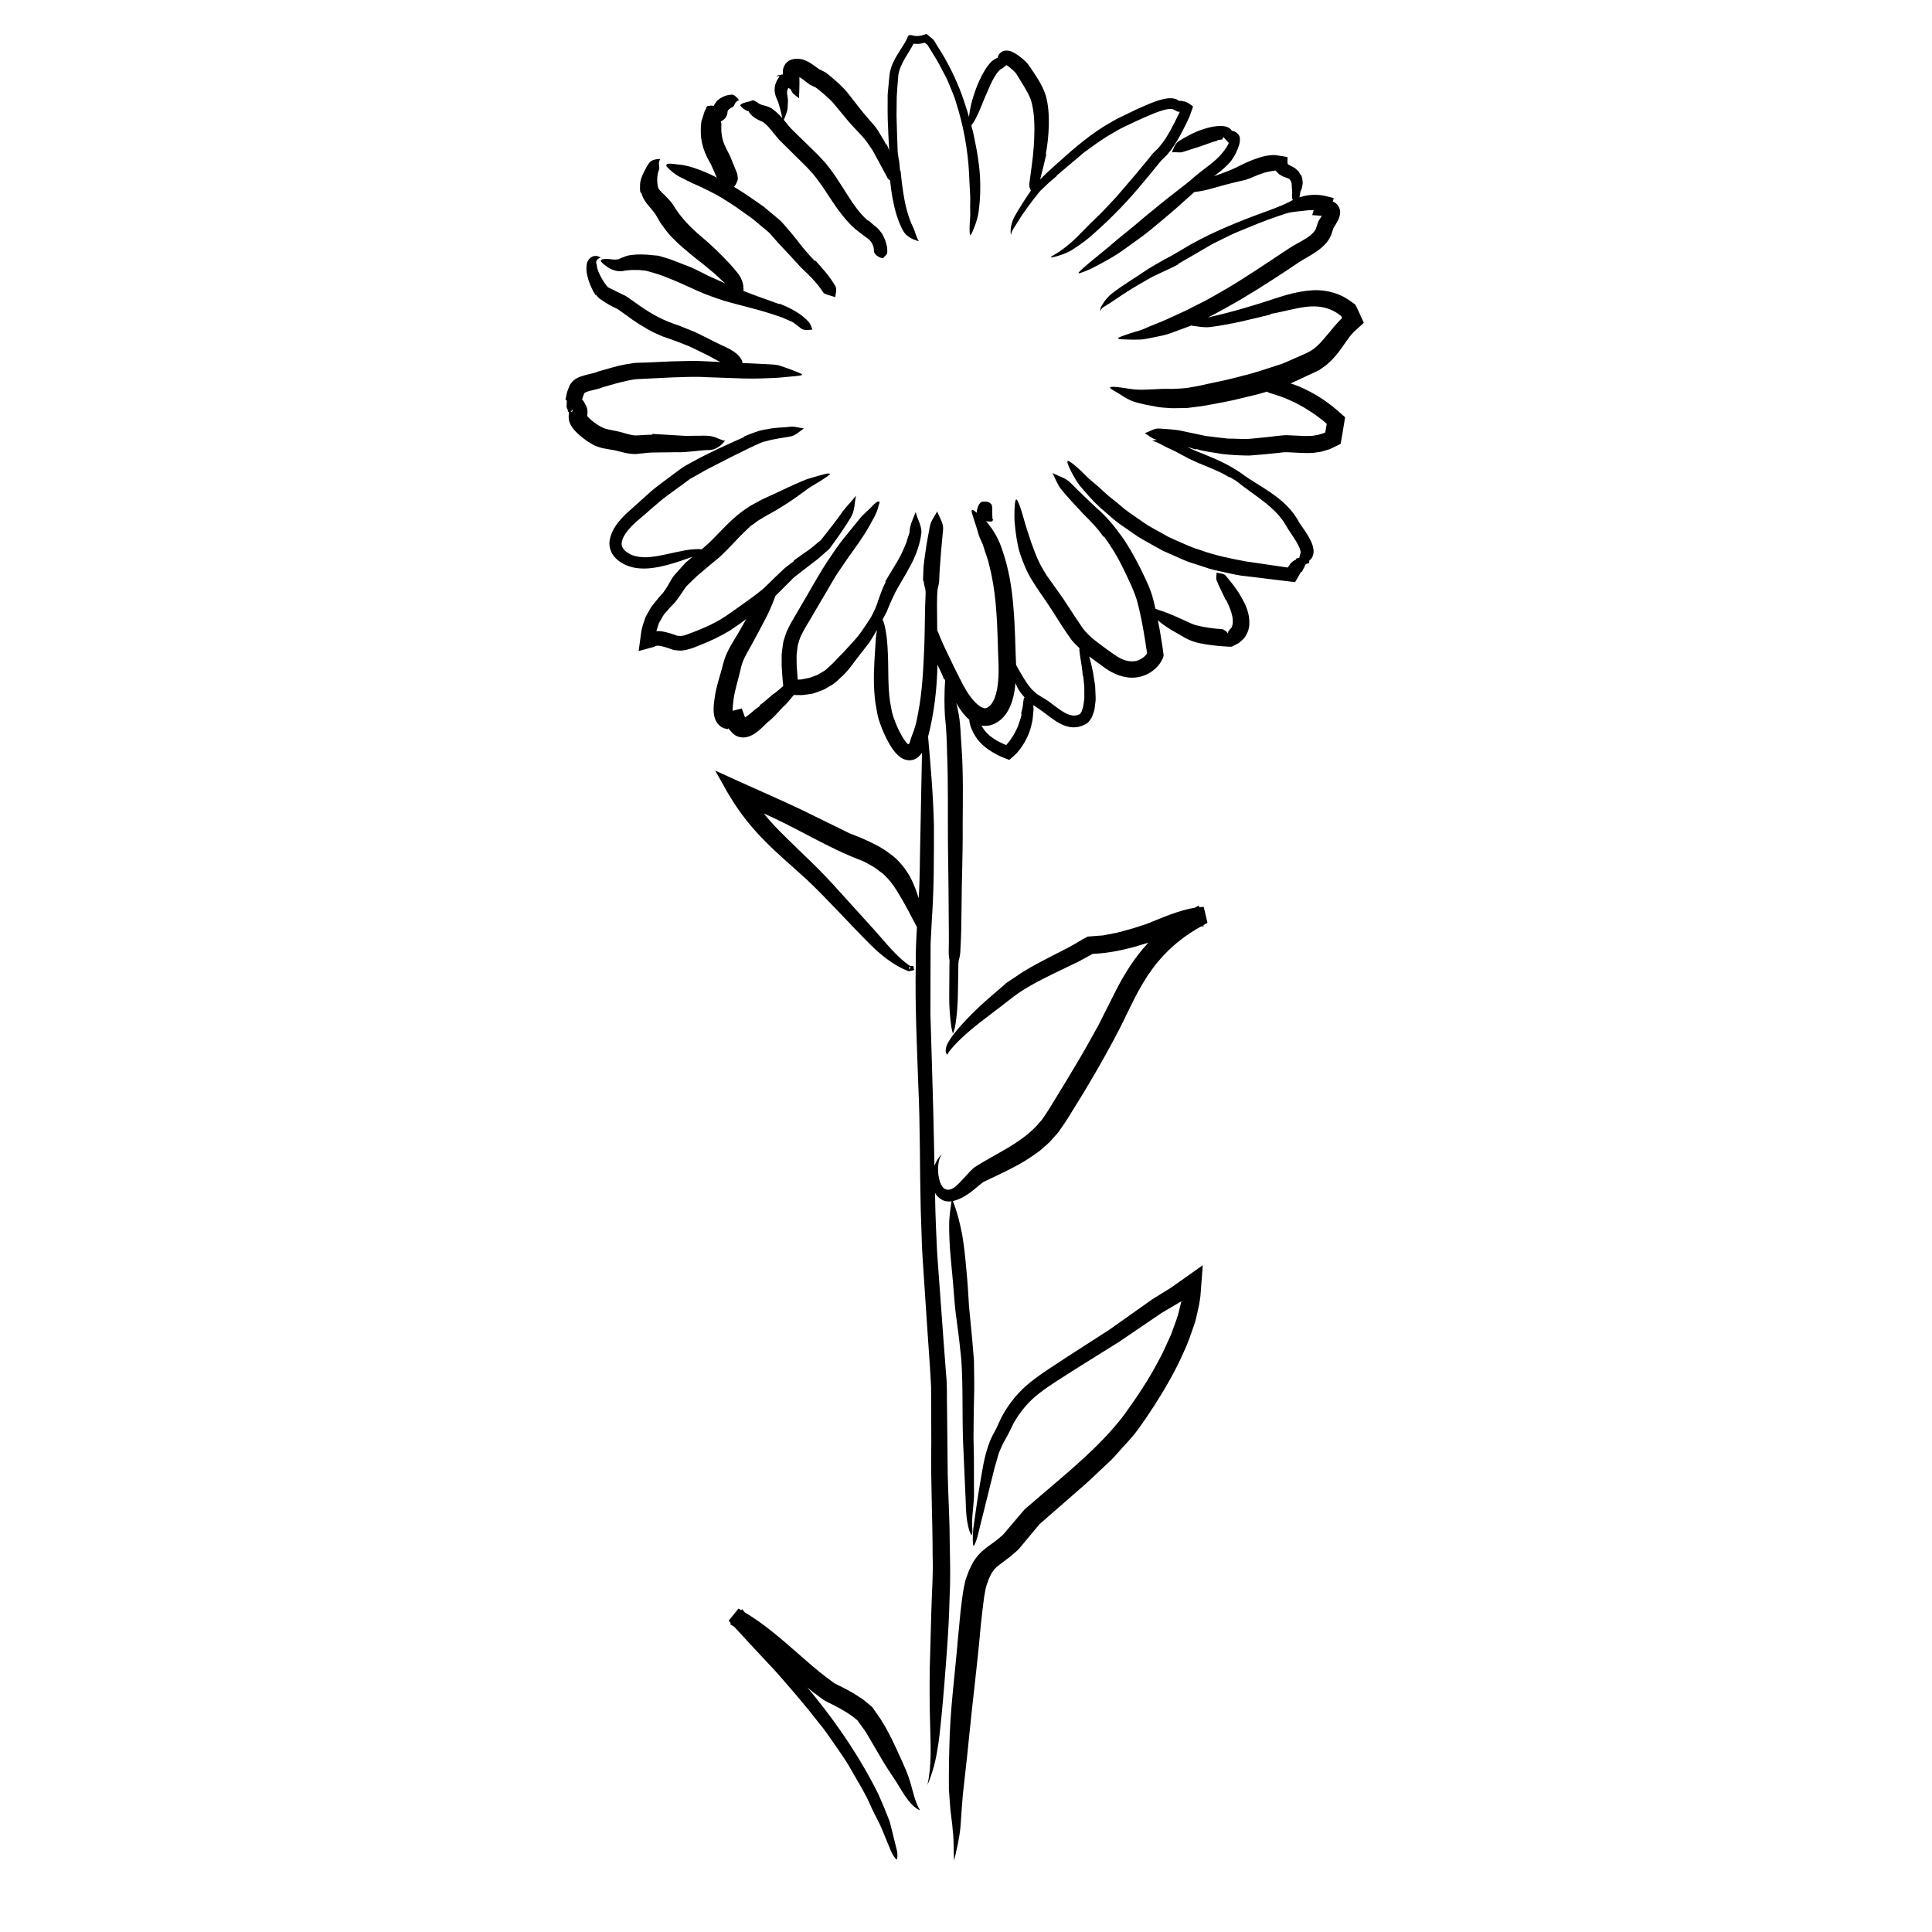 <?xml version="1.0" encoding="UTF-8"?>
<!-- Uploaded to: ICON Repo, www.svgrepo.com, Generator: ICON Repo Mixer Tools -->
<svg fill="#000000" width="800px" height="800px" version="1.1" viewBox="144 144 512 512" xmlns="http://www.w3.org/2000/svg">
 <g>
  <path d="m471.96 183.59c0.281-0.828 0.68-1.527 0.629-2.969-0.039-0.371-0.227-0.852-0.578-1.199-0.355-0.332-0.734-0.555-1.059-0.664-0.188-0.062-0.336-0.082-0.5-0.113-0.133-0.195-0.262-0.398-0.441-0.535-0.496-0.379-1.004-0.555-1.414-0.629-0.844-0.16-1.523-0.098-2.188-0.047-1.309 0.145-2.488 0.461-3.641 0.832-2.301 0.754-4.387 1.91-6.41 3.148-1.012 0.656-1.453 2.211-1.797 2.981 0.777-0.223 2.082 0.203 2.969-0.145 1.547-0.492 3.102-0.992 4.664-1.488 1.527-0.488 3.039-1.195 4.422-1.453l-0.02-0.156c0.473-0.125 0.965-0.168 1.195-0.152 0.055 0 0.105 0 0.09-0.008 0.152-0.328 0.211-0.496 0.344-0.672l1.426 1.57c-0.215 0.473-0.508 1.012-0.797 1.414-0.922 1.363-2.117 2.668-3.598 3.844-1.449 1.188-3.109 2.324-4.656 3.672-1.496 1.312-3.023 2.516-4.594 3.715-3.133 2.379-6.133 4.894-9.168 7.375-2.941 2.606-6.074 4.898-9.012 7.508-1.656 1.363-3.352 2.754-4.957 4.074-0.762 0.621-1.656 1.414-2.289 1.996-0.629 0.594-0.996 0.961-0.57 0.934 0.328-0.062 2.359-0.789 3.664-1.473 2.66-1.41 5.465-2.871 7.949-4.656 2.375-1.754 4.863-3.414 7.152-5.262 2.254-1.898 4.547-3.758 6.762-5.691 1.672-1.469 3.293-2.992 4.973-4.449 1.531-0.188 3.086-0.465 4.559-0.918 2.934-0.84 5.914-1.629 9.004-2.305 1.566-0.48 2.82-1.195 4.141-1.617 1.238-0.473 2.66-0.711 3.586-0.82 0.09 0 0.27-0.09 0.297 0.023l0.039 0.051s0.02 0.031 0.164 0.176l0.648 0.664c0.516 0.355 1.113 0.664 1.508 0.781 0.863 0.344 1.227 0.387 1.484 0.809 0.168 0.195 0.195 0.555 0.352 0.844 0.055 0.367 0.039 0.789 0.059 1.195 0.172 0.82 0.055 1.664 0.055 2.578-0.004 0.23 0.09 0.441 0.211 0.652-0.359 0.172-0.707 0.359-1.047 0.559-2.789 1.352-5.606 2.316-8.457 3.359-6.801 2.562-13.645 5.41-19.887 9.227-1.496 0.926-3.055 1.801-4.664 2.629-1.559 0.918-3.188 1.762-4.715 2.781-3.043 2.086-6.102 3.859-9.023 6.098-0.91 0.668-1.586 1.473-2.184 2.273l-0.777 1.246c-0.258 0.414-0.254 0.883-0.379 1.246 0.266-0.301 0.398-0.586 0.691-0.875l1.09-0.684c0.777-0.449 1.484-0.949 2.293-1.484 2.559-1.777 5.281-3.457 8.125-5.059 2.664-1.637 5.723-2.691 8.605-4.289l-0.055-0.102 9.168-5.324 4.711-2.324c1.578-0.754 3.242-1.367 4.859-2.055 3.246-1.363 6.566-2.598 9.938-3.68 1.699-0.496 3.481-0.516 5.039-0.75 0.758-0.109 1.496-0.145 2.195-0.109l-0.402 1.312 2.559 0.199c-0.133 0.207-0.266 0.418-0.41 0.641-0.105 0.18-0.578 0.828-0.688 1.348l-0.32 0.953-0.027 0.086-0.02 0.07c-0.211 0.891-1.199 1.895-2.535 2.762-1.336 0.895-2.922 1.613-4.641 2.727l-8.941 5.918c-2.992 1.934-5.984 3.859-9.062 5.606-1.543 0.855-3.055 1.797-4.629 2.586-1.57 0.797-3.156 1.559-4.715 2.387-1.789 0.82-3.602 1.648-5.394 2.473-1.805 0.797-3.637 1.453-5.391 2.238-0.828 0.391-1.77 0.699-2.707 0.938-0.926 0.262-1.82 0.582-2.57 0.832-1.5 0.527-2.422 0.852-1.684 1.07 0.312 0.098 1.453 0.117 2.898 0.16 0.727 0.031 1.523 0.043 2.305-0.004 0.797 0 1.566-0.102 2.242-0.254 1.398-0.277 2.828-0.527 4.246-0.867 1.438-0.301 2.754-0.91 4.141-1.371 1.293-0.5 2.633-0.926 3.891-1.504-0.203 0.105-0.395 0.219-0.605 0.312 1.598 0.145 3.184 0.551 4.891 0.383 5.488-0.684 10.898-2.055 16.148-3.344l-0.039-0.145c3.277-0.562 6.457-1.527 9.449-1.883 3.004-0.375 5.754 0.082 8.07 1.555l1.242 0.898 0.223 0.461c0.051 0.043-0.031 0.082-0.066 0.117l-0.066 0.059-0.172 0.172c-0.633 0.668-1.305 1.355-1.848 2.023-2.309 2.719-4.043 5.16-6.285 6.457-1.199 0.684-2.828 1.285-4.215 1.938-1.457 0.617-2.844 1.363-4.414 1.785-3.066 0.973-6.082 2.055-9.266 2.793-3.117 0.871-6.344 1.551-9.578 2.227-1.648 0.402-3.168 0.668-4.664 0.918-1.516 0.273-3.094 0.258-4.668 0.348-3.172-0.156-6.883 0.41-9.75 0.133-1.449-0.137-3.316-0.508-4.684-0.637-1.379-0.098-2.16-0.129-1.672 0.383 0.207 0.223 1.047 0.668 2.039 1.262 1.004 0.637 2.191 1.438 3.356 1.934 1.113 0.5 2.574 0.789 3.769 1.078 1.18 0.219 2.363 0.438 3.551 0.66 1.23 0.191 2.477 0.207 3.719 0.297l3.836-0.055 3.727-0.469c1.207-0.184 2.293-0.395 3.445-0.605 2.269-0.465 4.527-0.82 6.816-1.422 2.281-0.59 4.578-1.023 6.84-1.746l0.281-0.098c0.223 0.105 0.457 0.223 0.656 0.305 1.371 0.402 2.769 0.906 4.164 1.395 1.367 0.637 2.773 1.18 4.086 1.969 1.309 0.652 2.5 1.543 3.75 2.309l1.766 1.324c0.301 0.211 0.586 0.445 0.852 0.691 0.223 0.195 0.695 0.613 0.586 0.508 0.031 0.012 0.039 0.031 0.031 0.059l-0.367 2.184c-0.004 0.043 0 0.066 0.008 0.055 0.059-0.031-0.137 0.066-0.266 0.133-0.125 0.082-0.289 0.117-0.441 0.16l-0.926 0.277c-0.609 0.215-1.289 0.215-1.926 0.352-0.652 0.043-1.258 0.02-1.941 0.039l-4.926-0.227c-1.656 0.098-3.32 0.34-4.973 0.516l-4.418 0.438c-1.934 0.18-3.957-0.066-5.945-0.039-1.984-0.211-3.996-0.43-5.988-0.707l-6.031-1.273c-2.152-0.492-4.258-0.523-6.309-0.691-1.273-0.078-2.441 0.805-3.766 1.223 0.977 0.578 1.941 1.492 3.078 1.73 0.039 0.008 0.074 0.016 0.117 0.023-0.438 0.082-0.859 0.176-1.258 0.281 1.594 0.316 2.848 1.324 4.41 1.98 1.281 0.562 2.559 1.227 3.863 1.949 1.324 0.785 2.781 1.414 4.195 2.031 2.805 1.168 5.59 2.211 7.977 3.699l0.059-0.09c0.734 0.441 1.473 0.812 2.231 1.395 0.719 0.578 1.445 1.152 2.195 1.684 1.48 1.109 2.977 2.125 4.359 3.219 1.41 1.07 2.703 2.195 3.856 3.414 0.586 0.602 1.023 1.297 1.57 1.918 0.449 0.68 0.84 1.395 1.273 2.082l0.082 0.148 1.379 2.059c0.434 0.648 0.832 1.301 1.168 1.941 0.332 0.621 0.625 1.309 0.68 1.715-0.016 0.047 0.027 0.188 0.004 0.152-0.023-0.012 0.055-0.004 0.152 0.016l-0.438 1.652c-0.184 0.082-0.371 0.145-0.562 0.191l-0.289 0.055c-0.004 0-0.004-0.004-0.004-0.004l-0.027 0.273c-0.582 0.227-1.09 0.629-1.492 1.102-0.332 0.434-0.641 0.984-0.574 0.883l-0.062 0.109-0.105-0.004-0.293-0.035-1.547-0.223-3.094-0.457-6.184-0.91c-4.055-0.754-8.062-1.559-11.91-2.961-1.973-0.551-3.828-1.418-5.695-2.246-0.934-0.418-1.883-0.801-2.801-1.246l-2.676-1.5-2.68-1.496c-0.867-0.535-1.691-1.152-2.535-1.727-1.684-1.168-3.406-2.281-4.926-3.664-1.379-1.207-2.926-2.254-4.25-3.531-1.336-1.262-2.731-2.449-4.109-3.598-1.203-1.176-2.621-2.644-3.805-3.57-1.176-0.934-1.91-1.488-1.832-0.715 0.047 0.641 1.68 4.086 3.246 6.16 1.715 2.012 3.481 4.09 5.496 5.914 2.098 1.734 4.047 3.691 6.359 5.144 1.641 1.09 3.191 2.324 4.918 3.285l5.164 2.894 5.418 2.387c1.797 0.82 3.727 1.289 5.586 1.941 1.855 0.684 3.789 1.07 5.715 1.48 1.922 0.438 3.844 0.867 5.762 1.023l12.66 1.543 1.012-1.715 0.379-0.695 0.137-0.215c0.055-0.066 0.066-0.094 0.266-0.09l1.059-2.062c0.184-0.082 0.371-0.145 0.562-0.191l0.289-0.055c0.031-0.004 0.02 0.004 0.02 0.004l0.035-0.41 0.023-0.309c0.199-0.152 0.387-0.32 0.535-0.516 0.57-0.77 0.656-1.664 0.594-2.211-0.117-1.188-0.492-1.961-0.852-2.715-0.742-1.465-1.617-2.711-2.457-3.91l-0.527-0.77 0.074 0.137c-1.656-3.273-4.383-5.769-7.148-7.699-2.789-1.969-5.672-3.492-8.273-5.461-2.832-1.938-5.887-3.434-8.945-4.644-1.492-0.672-3.062-1.141-4.492-1.891-0.297-0.148-0.605-0.289-0.906-0.438l2.379 0.711 0.047-0.16c2.289 0.758 4.648 0.914 6.969 1.355 2.352 0.25 4.719 0.387 7.109 0.395 2.394-0.188 4.984-0.398 6.949-0.625 1.055-0.07 2.094-0.324 3.168-0.254l3.231 0.16c0.957 0.055 2.481 0.094 3.738-0.008l1.926-0.289c0.633-0.16 1.262-0.367 1.891-0.551 0.316-0.082 0.625-0.211 0.93-0.367l1.348-0.66 0.719-0.352c0.098-0.074 0.285-0.082 0.312-0.211l0.066-0.387 0.266-1.539 0.719-4.316c0.031-0.25 0.109-0.52 0.105-0.754l-0.582-0.512-1.16-1.023-1.43-1.23c-0.965-0.699-1.891-1.449-2.887-2.098-1.988-1.301-4.086-2.438-6.297-3.356-0.691-0.266-1.387-0.523-2.098-0.746l0.16-0.055 6.566-3.047 0.82-0.402 0.875-0.602c0.578-0.406 1.18-0.805 1.645-1.285 1.035-0.906 1.875-1.898 2.66-2.875 1.52-1.977 2.594-3.918 3.996-5.316l0.133-0.148 0.293-0.262 0.578-0.523 1.156-1.039c0.172-0.18 0.43-0.336 0.531-0.527l-0.328-0.727-0.66-1.445-0.625-1.367c-0.109-0.195-0.41-0.891-0.641-1.273l-1.148-0.828-0.82-0.555c-2.941-1.961-6.68-2.672-9.977-2.359-3.328 0.293-6.348 1.152-9.242 2.109-5.805 1.941-11.586 3.637-17.453 4.957-0.191 0.035-0.359 0.109-0.543 0.16l0.43-0.207c5.793-2.973 11.367-6.301 16.742-9.812l4.031-2.621c1.289-0.84 2.75-1.898 3.879-2.578 1.281-0.766 2.785-1.551 4.262-2.637 1.43-1.07 3.133-2.57 3.762-5.012l-0.047 0.168 0.309-0.961 0.023-0.082 0.188-0.312c0.34-0.559 0.742-1.145 1.145-2 0.188-0.484 0.449-0.98 0.453-1.961-0.027-0.543-0.168-1.121-0.539-1.656-0.309-0.461-0.828-0.867-1.133-1.004-0.102-0.047-0.172-0.062-0.266-0.102l0.238-0.926-1.898-0.48c-2.621-0.664-5.051-0.422-7.188 0.289l0.152-0.891c0.02-0.5 0.215-0.973 0.457-1.465 0.09-0.52 0.23-0.973 0.258-1.555-0.102-0.688-0.07-1.312-0.43-2.051l-0.117 0.055c-0.168-0.336-0.363-0.664-0.562-0.973-0.25-0.258-0.527-0.508-0.812-0.742-0.301-0.27-0.508-0.316-0.77-0.484l-0.621-0.324c-0.418-0.199-0.5-0.281-0.656-0.414l-0.059-0.359c-0.004-0.059-0.012 0-0.012-0.152l0.004-0.438 0.012-0.875c-0.797-0.172-1.602-0.289-2.402-0.402-0.367-0.047-0.867-0.152-1.129-0.145-0.266-0.004-0.535 0.02-0.805 0.039-1.074 0.074-2.086 0.309-3.023 0.598-1.875 0.59-3.606 1.328-5.106 2.098-1.5 0.777-3.141 1.484-4.777 2.062l-2.254 0.828c1.129-0.84 2.269-1.734 3.359-2.801 1.258-1.117 2.262-2.769 2.887-4.32z"/>
  <path d="m487.49 291.99c0.004 0.004 0.004 0.004 0.008 0.004v-0.02c0.008-0.051-0.012 0.016-0.008 0.016z"/>
  <path d="m490.95 293.26c-0.004 0-0.012 0-0.012-0.004v0.02c-0.004 0.055 0.016-0.016 0.012-0.016z"/>
  <path d="m456.55 312.16c0.734 0.422 1.273 0.789 2.41 1.336 1.941 0.879 3.754 1.145 5.523 1.398 0.891 0.141 1.77 0.211 2.656 0.305l1.324 0.102 0.727 0.043c0.402 0.02 0.812 0.066 1.211 0.039l1.109-0.559 0.797-0.434c0.5-0.387 0.996-0.832 1.43-1.309 0.805-1.07 1.281-2.352 1.34-3.508 0.172-3.113-1.023-5.379-2.184-7.457-1.195-2.078-2.652-3.898-4.144-5.637-0.473-0.535-1.594-0.484-2.344-0.75 0.023 0.676-0.211 1.488 0.004 2.066 0.758 1.859 1.68 3.578 2.457 5.289l0.145-0.012c0.965 2.012 1.84 4.344 1.688 5.93-0.082 0.793-0.219 1.367-0.734 1.734-0.07 0.129-0.273 0.438-0.438 0.527-0.078 0.043-0.047 0.559-0.098 0.559h-0.062l-0.402-0.512-0.891-0.551c-2.367-0.168-4.797-0.484-6.863-1.004-0.562-0.113-0.859-0.289-1.387-0.465l-1.754-0.797c-1.137-0.496-2.231-1.035-3.359-1.5-1.156-0.473-2.312-0.945-3.484-1.289-0.316-0.117-0.684-0.25-1.023-0.387-0.145-0.637-0.273-1.27-0.441-1.91-0.238-0.812-0.395-1.586-0.711-2.422-0.309-0.816-0.617-1.715-0.953-2.394-0.648-1.449-1.336-2.902-2.066-4.352-1.477-2.875-3.047-5.734-4.977-8.383-1.918-2.637-4.031-5.184-6.516-7.289-2.336-2.195-4.523-4.266-6.766-6.543-1.375-1.414-3.246-1.832-4.871-2.688 0.789 1.484 1.301 3.09 2.387 4.41 1.715 2.133 3.856 4.332 5.82 6.473 1.938 1.93 3.785 3.797 5.301 6.031l0.133-0.098c1.949 2.637 3.664 5.492 5.141 8.52 1.422 3.012 3.066 6.223 3.809 9.148 0.832 3.18 1.438 6.57 1.984 9.938l0.387 2.535 0.117 0.797c0 0.062-0.012 0.078-0.074 0.168-0.617 0.918-1.77 1.676-2.91 1.918-1.176 0.219-2.481 0.027-3.777-0.57-1.293-0.582-2.5-1.559-3.981-2.594-2.812-2.062-5.414-3.883-6.996-6.57-1.84-2.613-3.824-5.969-5.805-8.652l-2.984-4.188c-0.871-1.383-1.715-2.781-2.379-4.273-1.348-3.031-2.414-6.348-3.402-9.578-0.453-1.527-0.934-3.41-1.445-4.723-0.516-1.312-0.836-2.094-1.098-1.418-0.242 0.574-0.449 4.062-0.18 6.453 0.25 2.445 0.566 5.012 1.328 7.523 0.84 2.484 1.828 5.012 3.258 7.246 1.309 2.176 2.715 4.039 4.062 6.078 1.355 1.996 2.496 3.934 3.785 5.883 0.566 0.91 1.434 2.137 2.18 3.203 0.66 1.102 1.652 1.883 2.519 2.785-0.035 0.203-0.055 0.406-0.035 0.609 0.23 2.223 0.785 4.449 0.879 6.656l0.113-0.012c0.098 1.008 0.258 2.031 0.309 3.031l0.012 2.973c-0.121 0.918-0.195 1.918-0.441 2.719-0.16 0.332-0.238 0.863-0.434 1.055-0.09 0.105-0.168 0.258-0.234 0.352-0.027 0.004-0.047 0.016-0.059 0.039 0 0.008-0.004 0.012 0 0.031l0.012-0.004c0.059-0.031 0.133-0.051 0.203-0.047l-0.207 0.062c0.004 0.012 0 0.012 0.012 0.031l0.023 0.098-0.004 0.012c-0.012-0.027-0.031-0.066-0.059-0.133l-0.188 0.059c-1.09 0.527-2.281 0.375-3.644-0.336-1.348-0.715-2.652-1.793-4.113-2.863-1.578-1.215-3.082-1.734-4.176-2.856-1.176-1.039-2.031-2.356-2.906-3.793-0.637-1.039-1.258-2.176-1.875-3.262-0.223-5.121-0.25-10.035-0.699-15.188-0.391-5.172-1.246-10.434-3.023-15.465-0.828-2.582-2.254-5.062-3.926-7.082-0.121-0.117-0.258-0.242-0.387-0.363 0.098 0.023 0.211 0.051 0.285 0.07 0.25 0.008 0.586 0.02 0.867 0.031 0.254 0.004 0.457 0.004 0.492-0.02 0.238-0.172 0.223-0.387 0.305-0.586l-0.168-0.031-0.074-1.629c0.031-0.656 0.055-1.309-0.074-1.973-0.035-0.168-0.117-0.352-0.371-0.551-0.102-0.09-0.23-0.199-0.473-0.301-0.215-0.098-0.324-0.152-0.625-0.172-0.191-0.008-1.082-0.02-1.203 0.055-0.398 0.125-0.453 0.309-0.59 0.48-0.258 0.328-0.414 0.668-0.516 1.023-0.109 0.316-0.227 0.805-0.25 1.25-0.004 0.047 0.012 0.098 0.012 0.145-0.012-0.012-0.023-0.023-0.035-0.031-0.797-0.691-1.297-1.051-1.336-0.43 0.008 0.504 0.871 2.945 1.367 4.527 0.273 0.82 0.449 1.684 0.766 2.473 0.312 0.789 0.75 1.516 0.996 2.344 0.473 1.672 1.18 3.238 1.527 4.953 1.715 6.508 2.082 13.422 2.281 20.453 0.062 3.582 0.406 7.043 0.102 10.285-0.133 1.617-0.41 3.203-0.938 4.508-0.48 1.332-1.328 2.309-2.066 2.606-0.422 0.172-0.707 0.168-1.402-0.168-0.668-0.324-1.422-0.996-2.106-1.762-1.402-1.562-2.5-3.559-3.519-5.582-1.086-2.094-2.109-4.203-3.09-6.289-1.047-2.082-1.969-4.164-2.816-6.297-0.047-0.145-0.145-0.258-0.211-0.395l-0.027-2.891c0.004-2.684-0.125-5.367 0.121-8.035 0.164-0.664 0.324-1.309 0.402-1.969l0.098-1.977c0.035-1.316 0.184-2.637 0.27-3.961 0.168-2.644 0.477-5.324 0.695-7.996 0.133-1.672-1.004-3.18-1.578-4.727-0.664 1.301-1.648 2.465-1.918 3.883-0.434 2.332-0.898 4.684-1.223 7.117-0.16 1.219-0.352 2.438-0.473 3.664l-0.141 3.731 0.172 0.012c0.066 0.758 0.258 1.531 0.465 2.273 0.094 0.742 0.059 1.48 0.02 2.215-0.074 1.477-0.117 2.949-0.133 4.422-0.066 2.953-0.066 5.875-0.195 8.793-0.238 5.824-0.523 11.598-1.594 17.184-0.273 1.395-0.492 2.801-0.961 4.133-0.18 0.684-0.445 1.34-0.703 1.996-0.281 0.633-0.43 1.414-0.605 1.828-0.168 0.523-0.371 0.465-0.578 0.32l-0.082-0.082-0.273-0.316c-0.188-0.23-0.371-0.48-0.551-0.742-0.359-0.531-0.695-1.117-1.012-1.719-0.629-1.207-1.191-2.5-1.652-3.793-0.23-0.648-0.438-1.293-0.57-1.898l-0.379-2.055c-0.488-2.754-0.535-5.578-0.57-8.48-0.035-2.934-0.078-6.027-0.395-8.934-0.18-1.379-0.418-3.039-0.828-4.199-0.105-0.27-0.195-0.508-0.277-0.711 0.367-0.711 0.754-1.402 1.109-2.113 0.582-1.5 1.219-2.981 1.82-4.188 1.215-2.559 2.93-5.09 4.394-7.871 1.492-2.769 2.606-5.707 2.977-8.961-0.031-1.973-1.066-3.387-1.523-5.383-0.594 1.562-1.492 3.352-1.586 4.762-0.023 0.75-0.102 0.906-0.344 1.586-0.184 0.57-0.379 1.133-0.531 1.711-0.484 1.141-0.961 2.324-1.527 3.449-1.145 2.231-2.656 4.422-4.094 6.965l0.133 0.074c-0.789 1.465-1.492 3.488-1.996 4.914-0.422 1.508-1.113 2.926-1.844 4.328-0.863 1.359-1.73 2.715-2.672 4.023-0.906 1.328-2.09 2.516-3.168 3.738-1.094 1.223-2.231 2.43-3.356 3.512-0.52 0.609-1.055 1.176-1.613 1.637-0.562 0.473-1.062 1.059-1.668 1.449l-1.848 1.078-1.969 0.723-2.102 0.422c-0.172 0.051-0.367 0.051-0.551 0.055l-0.348 0.012-0.125 0.004c-0.109 0.047-0.051-0.172-0.082-0.254l-0.172-2.273c-0.07-0.816-0.117-1.621-0.102-2.387 0.02-0.77-0.074-1.578 0.074-2.309 0.117-0.734 0.137-1.523 0.324-2.211 0.25-0.672 0.359-1.344 0.688-2.027 0.637-1.359 1.449-2.731 2.32-4.168l5.059-8.613c0.855-1.402 1.629-2.891 2.555-4.223l2.742-4.027c1.977-2.719 4.008-5.484 5.625-8.426 0.723-1.371 1.773-3.008 2.113-4.367 0.172-0.605 0.309-1.09 0.402-1.41-0.016-0.215 0.441-0.543-0.352-0.48-0.48 0.102-1.242 0.898-2.039 1.738-0.746 0.727-1.895 1.719-2.586 2.547-1.465 1.797-2.953 3.625-4.449 5.465-1.496 1.84-2.856 3.945-4.234 5.969-2.602 3.941-4.758 8.012-7.156 12.004-1.051 1.93-2.352 3.801-3.445 6.148-0.316 0.527-0.5 1.199-0.711 1.836-0.172 0.637-0.48 1.293-0.527 1.918-0.137 1.258-0.438 2.551-0.367 3.769-0.02 1.242-0.012 2.469 0.098 3.629l0.117 1.754 0.199 2.102c-0.5 0.414-0.957 0.82-1.344 1.152l-0.699 0.57-0.312 0.215-0.328 0.223-0.324 0.273c-1.219 1.016-2.258 1.984-3.281 2.691l0.117 0.16-1.148 0.824-1.066 0.898c-0.633 0.539-1.246 1.012-1.738 1.309l-0.863-2.367-2.203 0.562c-0.059 0.016-0.125 0.031-0.191 0.047-0.059-0.703 0.043-1.789 0.203-2.894 0.289-2.438 1.152-4.93 1.805-7.785 0.289-1.344 0.574-2.238 1.133-3.406 0.531-1.113 1.211-2.254 1.906-3.488 1.336-2.465 2.625-4.848 3.871-7.281 0.832-1.641 1.57-3.375 2.199-5.055 0.055-0.148 0.102-0.324 0.156-0.484 0.395-0.398 0.793-0.789 1.188-1.184 1.383-1.438 2.473-2.449 3.723-3.719 1.406-1.09 2.727-2.18 4.219-3.281l2.176-1.66 2.098-1.852c0.344-0.328 0.695-0.562 1.062-0.996l0.824-1.141 1.621-2.254c0.984-1.516 2.012-2.891 2.961-4.527 1.285-1.961 1.086-4.082 1.527-6.019-1.125 1.484-2.449 2.777-3.512 4.164-0.746 1.148-1.836 2.516-2.82 3.832-1.008 1.355-1.918 2.414-2.867 3.648-0.121 0.16-0.16 0.215-0.266 0.289l-0.438 0.352-0.879 0.715c-0.602 0.473-1.133 0.973-1.789 1.43-1.32 0.941-2.578 1.777-3.961 2.805l0.086 0.117c-0.812 0.629-1.648 1.195-2.445 1.871l-2.324 2.199-2.066 2.012c-0.637 0.652-1.293 1.297-2.066 1.855-1.438 1.188-3.023 2.316-4.621 3.438-1.605 1.133-3.32 2.402-4.797 3.367-3.027 2.016-6.731 3.508-10.211 4.785-0.391 0.117-0.793 0.258-1.113 0.262-0.348 0.086-0.676 0.066-0.992 0.012-0.156-0.02-0.332-0.012-0.324-0.02l-0.684-0.246c-0.461-0.18-1.008-0.332-1.52-0.492-0.508-0.168-1.102-0.258-1.652-0.383-0.273-0.07-0.586-0.066-0.879-0.098l-0.445-0.031c-0.023 0-0.004 0.004-0.012 0.004-0.059-0.004-0.324 0.211-0.27 0.039 0.031-0.152-0.012-0.207 0.086-0.441 0.262-0.625 0.41-1.637 0.91-2.309 0.449-0.73 0.77-1.559 1.402-2.16 0.609-0.672 0.992-1.215 1.898-2.098 0.832-0.781 1.43-1.734 2.023-2.57l0.84-1.258 0.668-0.977c1.305-1.223 2.676-2.715 4.09-3.809l2.133-1.812 2.449-2.012c1.52-1.383 2.969-2.898 4.293-4.289 1.344-1.477 2.664-2.734 4.016-4.019l2.188-1.598 2.43-1.438c1.734-0.922 3.488-1.984 5.238-3.106 1.695-1.102 3.254-2.258 4.828-3.394 1.43-1.133 3.473-2.148 4.769-3.047 0.676-0.43 1.152-0.805 1.43-1.012 0.133-0.125 0.23-0.129 0.262-0.168 0.02-0.027 0.023-0.074 0.008-0.145-0.004-0.066-0.242-0.117-0.324-0.129-0.438-0.066-1.559 0.305-2.898 0.664-1.344 0.414-2.922 0.773-4.18 1.375-2.582 1.078-5.281 2.406-7.707 3.527-1.293 0.59-2.582 1.117-3.891 1.863l-1.977 1.074c-0.652 0.395-1.297 0.867-1.941 1.301-4.559 3.289-7.492 7.465-11.098 10.309-0.875-0.176-2.856 0.004-4.258 0.234-3.367 0.594-6.902 1.656-10.094 1.855-1.539 0.055-3-0.137-4.266-0.66-0.602-0.32-1.203-0.629-1.68-1.066-0.422-0.434-0.715-0.867-0.84-1.309-0.211-0.875 0.207-2.16 1.07-3.367 0.844-1.223 1.941-2.316 3.203-3.394 2.598-2.16 5.074-4.535 7.75-6.535l4.039-2.949 2.012-1.48 2.168-1.203c1.871-1.113 3.871-2.141 5.883-3.148 1.988-1.047 4.004-2.047 6.031-3.027 0.996-0.473 2.051-1.047 2.996-1.449 0.977-0.418 1.906-0.965 3.012-1.152 2.098-0.637 4.352-0.863 6.57-1.281 1.383-0.281 2.371-1.371 3.516-2.109-1.191-0.152-2.348-0.586-3.559-0.461-1.996 0.254-4.004 0.164-6.125 0.648-2.062 0.223-4.316 1.176-6.231 1.957l0.055 0.125c-4.566 2.039-9.055 4.027-13.531 6.492-1.098 0.641-2.277 1.176-3.289 1.941l-3.043 2.266c-2.019 1.52-4.102 2.973-5.891 4.688l-5.578 5.008c-1.824 1.855-3.769 3.891-4.309 7.102-0.262 1.617 0.453 3.473 1.559 4.555 1.082 1.117 2.379 1.797 3.731 2.25 2.75 0.867 5.504 0.562 7.996 0.078 2.562-0.523 4.961-1.336 7.289-2.148 0.461-0.168 0.961-0.348 1.453-0.527l-1.961 1.668-2.859 3.191c-0.738 0.867-0.945 1.473-1.336 2.07-0.32 0.559-0.672 1.16-1.008 1.652-0.344 0.48-0.66 1.02-1.062 1.402l-0.578 0.648-0.75 0.906c-0.484 0.613-1 1.203-1.457 1.828l-1.148 2.031c-0.43 0.656-0.602 1.426-0.863 2.156l-0.188 0.547-0.215 0.84c-0.176 0.574-0.246 1.223-0.328 1.863l-0.516 3.809c0.016 0.117-0.125 0.414 0.016 0.379l0.43-0.117 0.859-0.23 1.715-0.465c0.312-0.098 0.516-0.117 0.91-0.27 0.355-0.125 0.945-0.402 0.957-0.316 0.27 0.035 0.527 0 0.809 0.082 0.551 0.105 1.113 0.227 1.711 0.434 0.289 0.082 0.598 0.195 0.91 0.309l0.465 0.168c0.309 0.137 0.594 0.18 0.84 0.195l1.383 0.125c0.445-0.027 0.887-0.098 1.328-0.16 1.707-0.363 2.941-0.93 4.231-1.449 2.57-1.016 5.16-2.254 7.621-3.754l2.371-1.625 1.887-1.371c-1.09 1.918-2.144 3.836-3.281 5.656-0.66 1.094-1.359 2.269-1.941 3.609-0.605 1.312-0.977 2.941-1.238 3.934-0.613 2.266-1.512 4.828-1.883 7.562-0.168 1.281-0.438 2.606-0.215 4.43 0.137 0.879 0.422 2.121 1.68 3.191 0.613 0.508 1.367 0.672 1.992 0.773l0.219-0.207h0.047l0.051 0.223 0.082 0.211 0.098-0.031c0.066-0.02 0.07 0.086 0.129 0.125-0.105-0.188 0.445 0.715 1.238 1.23 0.801 0.559 1.906 0.746 2.691 0.637 0.801-0.102 1.398-0.352 1.906-0.609 1.004-0.523 1.699-1.141 2.359-1.727l1.637-1.578c1.469-1.129 2.574-2.41 3.664-3.578l0.402-0.438c0.148-0.16 0.117-0.156 0.359-0.352 0.344-0.309 0.668-0.629 0.949-0.953l1.57-1.867c0.031-0.035 0.039-0.09 0.062-0.129l2.074 0.027c0.637-0.027 1.301-0.156 1.949-0.238 0.656-0.082 1.309-0.172 1.926-0.449l1.871-0.699c0.605-0.266 1.148-0.645 1.719-0.969 1.203-0.605 2.098-1.508 3.031-2.379 1.922-1.688 3.191-3.699 4.629-5.523l2.848-3.664c0.699-1.102 1.387-2.215 2.043-3.344-0.117 0.695-0.223 1.398-0.297 2.012-0.223 4.019-0.645 8.273-0.508 12.641 0.082 2.098 0.238 4.254 0.672 6.352 0.16 1.004 0.395 2.207 0.766 3.254 0.344 1.047 0.734 2.047 1.172 3.035 0.438 0.988 0.914 1.965 1.48 2.934 0.289 0.484 0.586 0.965 0.938 1.449 0.168 0.242 0.367 0.48 0.562 0.727 0.207 0.238 0.402 0.465 0.82 0.84 1.406 1.406 3.57 1.762 5.098 0.598 0.457-0.316 0.887-0.832 1.219-1.32-0.152 7.801-0.309 15.742-0.465 23.668-0.129 4.969-0.078 9.891-0.414 14.914-0.562-1.805-1.211-3.57-2.051-5.238-1.301-2.477-3.309-5.023-5.551-6.543-2.176-1.703-4.562-2.832-6.828-3.844-0.746-0.359-1.465-0.621-2.195-0.914l-1.094-0.43-0.543-0.215-0.324-0.156-4.133-2.031-8.266-4.051c-5.551-2.656-11.285-5.106-16.906-7.664l-6.027-2.742 3.258 5.801c0.281 0.496 0.598 0.969 0.895 1.457l-0.008 0.012 0.02 0.012c2.484 4.094 5.492 7.836 8.789 11.172 3.672 3.769 7.656 7.059 11.395 10.508 5.777 5.484 11.109 11.516 16.871 17.246 2.734 2.715 6.012 5.328 9.609 6.801 0.289 0.203 0.723 0.137 1.066 0.066 0.266-0.059 0.52-0.156 0.734-0.223l0.156-0.109-0.137-0.172-0.125-0.289-0.004-0.215 0.023 0.188 0.059-0.027c0.043-0.039 0.289-0.074 0.098-0.113-0.055-0.02-0.125-0.039-0.18-0.055l-0.023-0.281h-0.008l-0.566 0.004-0.566 0.047v-0.047l-0.168 0.145 0.168 0.07v0.031c0-0.023 0.422-0.043 0.355-0.059l-0.066 0.289 0.117 0.02-0.406 0.457v-0.004l0.09-0.457-0.09-0.309v-0.074l0.949-0.113h-0.949v0.004-0.004h1.121-0.789c-0.031-0.016-0.055-0.02-0.102-0.055-3.508-2.336-6.309-6.047-9.402-9.465l-8.863-9.789c-2.941-3.297-6.055-6.582-9.277-9.609-3.152-3.094-6.348-6.039-9.207-9.176-0.68-0.762-1.332-1.535-1.965-2.324l0.086 0.039c8.715 3.797 17.051 9.188 26.02 12.508 1.02 0.438 1.875 1.023 2.84 1.516 0.91 0.547 1.672 1.246 2.562 1.844 1.473 1.309 2.828 3.004 4.027 5.027 1.75 2.812 3.336 5.902 5.047 9.184-0.188 3.211-0.344 6.43-0.301 9.699-0.238 10.977 0.301 21.707 0.672 32.465 0.504 10.707 0.367 21.68 0.629 32.332l0.266 8.121c0.082 2.898 0.266 5.574 0.449 8.25l1.07 16.121c0.32 4.949 0.738 9.914 0.965 14.863l0.059 14.793c-0.195 10.293 0.359 20.156 0.348 29.914 0.184 4.785-0.203 9.707-0.336 14.641-0.137 4.945-0.273 9.934-0.414 14.965-0.082 5.039-0.066 10.133 0.094 15.285 0.09 5.168 0.484 10.281-0.711 15.895 1.332-3.141 2.16-6.293 2.625-9.32 0.551-3.055 0.789-5.957 1.086-8.812 0.551-5.699 0.988-11.16 1.367-16.445 0.402-5.281 0.684-10.402 0.797-15.43 0.273-5.004 0.098-10 0.012-14.957-0.012-5.898-0.41-11.734-0.52-17.504l-0.176-17.395c-0.094-2.934 0.066-5.898-0.238-8.801l-0.664-8.734-1.277-17.445c-0.18-2.871-0.473-5.891-0.562-8.637-0.109-2.621-0.293-6.109-0.348-8.652l-0.098-4.769c0.543 0.934 1.371 1.656 2.352 2.051 0.633 0.234 1.32 0.262 2.008 0.168-0.258 1.742-0.473 3.438-0.586 5.07-0.055 1.828-0.012 3.562 0.055 5.246 0.137 3.359 0.535 6.492 0.785 9.555 0.363 3.656 0.508 7.387 1.039 11.059l0.719 5.512 0.586 5.363c0.5 7.203 0.211 14.59 0.477 21.98 0.23 5.238 0.465 10.484 0.699 15.711 0.035 2.5 0.199 5.156 0.891 7.562 0.207 0.727 0.559 1.418 0.684 1.387 0.133-0.031 0.238-0.781 0.176-1.449-0.258-2.856 0.324-5.785 0.445-8.871l-0.023-10.242-0.109-5.125 0.043-5.066c0.012-3.379 0.195-6.805 0.148-10.25l-0.066-5.188-0.434-5.223-0.891-9.352c-0.18-3.133-0.367-6.188-0.676-9.359-0.262-3.051-0.57-6.152-1.09-9.301-0.582-2.961-1.238-5.879-2.504-9.098 2.008-0.402 3.961-1.77 4.606-2.269 1.344-0.988 2.625-2.168 3.457-2.746 0.051-0.035 0.098-0.07 0.094-0.059l0.012-0.004-0.387-0.785c-0.371-0.75 0.477 0.945 0.395 0.777l0.023-0.012 0.031-0.012 0.062-0.031 0.375-0.176 0.988-0.469c0.656-0.316 1.312-0.629 1.961-0.941 1.324-0.637 2.613-1.242 3.926-1.934 2.602-1.289 5.152-2.887 7.523-4.684 1.109-1.027 2.336-1.891 3.281-3.074l1.492-1.676c0.457-0.582 0.844-1.207 1.27-1.805 0.934-1.312 1.652-2.516 2.394-3.719l2.246-3.633c1.504-2.414 2.93-4.926 4.394-7.383 2.852-4.981 5.648-10.023 8.094-15.227 1.289-2.641 2.469-5.059 3.856-7.402 0.711-1.16 1.387-2.359 2.203-3.43 0.762-1.121 1.574-2.199 2.473-3.195 3.055-3.606 6.809-6.531 10.984-8.871 0.242-0.02 0.492-0.055 0.723-0.055l-0.074-0.312c0.363-0.195 0.703-0.418 1.07-0.602l-0.996-4.219c-0.414 0.008-0.797 0.055-1.191 0.094l-0.109-0.465c-0.371 0.188-0.734 0.41-1.102 0.605-1.707 0.27-3.273 0.734-4.812 1.223-2.215 0.734-4.348 1.594-6.41 2.449-0.984 0.441-2.004 0.793-3.039 1.109-1.031 0.328-2.047 0.695-3.106 0.961l-3.144 0.848-3.152 0.621c-0.668 0.172-1.316 0.141-1.98 0.215l-2.312 0.184c-0.352-0.023-0.641 0.133-0.926 0.312l-0.727 0.402-0.879 0.516-1.758 1.023c-2.387 1.367-4.988 2.539-7.5 3.91-2.543 1.344-5.09 2.668-7.508 4.387l-1.832 1.215c-0.324 0.238-0.551 0.32-0.996 0.711l-0.762 0.684-3.215 2.754c-2.074 1.793-4.098 3.684-6.012 5.668-1.898 1.996-3.769 4.004-5.195 6.379-0.426 0.711-0.727 1.574-0.715 2.285-0.016 0.734 0.387 1.098 0.473 1.027 0.117-0.066 0.145-0.387 0.426-0.75 0.27-0.371 0.734-0.855 1.152-1.395 4.008-4.461 9.555-8.152 14.621-12.168 3.57-2.938 7.68-5.039 11.949-7.141l6.547-3.144 3.359-1.832c0.223-0.125 0.348-0.191 0.414-0.23l1.816-0.117c4.574-0.414 8.773-1.516 12.957-2.856-3.602 3.867-6.375 8.266-8.688 12.863l-4.547 9.023c-1.664 2.926-3.231 5.887-4.961 8.781-1.75 2.891-3.41 5.797-5.219 8.68l-2.644 4.336c-0.441 0.75-0.855 1.301-1.281 1.961-0.418 0.641-0.82 1.301-1.348 1.832-2.906 3.551-7.043 6.133-11.645 8.664-1.148 0.66-2.301 1.324-3.457 1.988l-1.734 1.047c-0.801 0.461-1.367 1.062-1.828 1.543-0.957 1.012-1.797 2.008-2.715 2.926-0.508 0.484-0.84 0.82-1.281 1.164-0.453 0.324-1.035 0.656-1.691 0.664-1.66-0.008-2.281-1.965-2.562-3.691-0.133-0.863-0.164-1.75-0.094-2.68 0.105-0.941 0.211-1.891 0.984-3.059-1.047 0.996-1.492 1.926-1.883 2.875-0.039 0.098-0.059 0.195-0.094 0.293l-0.113-5.594c-0.211-11.609-0.648-23.289-0.961-34.93l0.031-12.383 0.023-6.191 0.328-6.231c0.59-8.266 0.559-16.703 0.547-25.082-0.176-7.832-0.875-15.773-1.543-23.383 1.625-6.34 2.367-12.75 2.481-19.082 0.629 1.305 1.258 2.602 1.762 3.91l0.145-0.062c0.039 0.09 0.086 0.188 0.125 0.277-0.234 3.402-0.211 6.496-0.055 9.414 0.414 3.539 0.504 6.859 0.586 10.152 0.309 7.781 0.152 15.801 0.219 23.703 0.109 7.891 0.215 15.715 0.238 23.691 0.035 1.43-0.008 2.801-0.023 4.207-0.016 0.699-0.039 1.398 0.066 2.102l0.141 1.059-0.027 1.051-0.059 8.496c-0.016 2.727 0.207 5.488 0.578 8.105 0.164 0.789 0.359 1.602 0.402 1.613 0.047 0.012 0.312-0.754 0.512-1.5 0.598-3.148 0.773-6.394 0.828-9.625l0.082-5.465c0.031-0.906-0.012-1.832 0.117-2.754 0.289-0.914 0.434-1.84 0.445-2.769 0.23-3.75 0.27-7.34 0.301-10.988 0.035-7.336 0.371-14.758 0.305-22.039 0.031-6.734 0.188-13.508-0.273-20.332-0.293-3.332-0.223-6.734-0.977-10.141-0.133-0.672-0.289-1.34-0.449-2.012 0.18 0.312 0.324 0.637 0.52 0.945 0.762 1.199 1.617 2.398 2.891 3.5 0.02 0.016 0.039 0.031 0.059 0.047-0.004 0.117-0.008 0.238-0.004 0.344 0.188 1.355 0.777 2.719 1.559 3.977 1.527 2.508 4.078 4.098 6.367 5.246 0.172 0.102 0.922 0.387 1.414 0.59l0.816 0.328 0.406 0.164 0.336-0.277 1.301-1.168c0.473-0.414 0.516-0.57 0.789-0.871 0.457-0.52 0.84-1.09 1.203-1.664 0.391-0.562 0.727-1.148 0.996-1.77 0.836-1.59 1.301-3.344 1.586-5.066l0.246-2.602c-0.004-0.375-0.043-0.742-0.07-1.113 0.48 0.332 0.969 0.656 1.402 0.953 0.543 0.348 1.188 0.82 1.805 1.289 1.27 0.945 2.578 2.039 4.281 2.848 0.848 0.395 1.805 0.742 2.883 0.793 1.066 0.066 2.168-0.176 3.113-0.621l-0.43 0.133c1.75-0.594 1.914-1.43 2.465-2.188 0.25-0.738 0.641-1.527 0.715-2.238l0.27-2.102c0.055-0.691-0.02-1.355-0.031-2.031l-0.09-2.008-0.312-1.945c-0.266-1.984-0.742-3.898-1.254-5.797 0.188 0.145 0.375 0.285 0.559 0.438l2.891 2.102c2.012 1.551 4.707 3.082 7.863 3.102 1.562 0.02 3.168-0.398 4.531-1.184 0.691-0.375 1.309-0.875 1.879-1.406 0.566-0.621 1.02-1.02 1.59-2.172 0.25-0.512 0.512-1.023 0.344-1.602-0.023-0.266-0.059-0.598-0.094-0.789l-0.066-0.449-0.273-1.793-0.594-3.578c-0.133-0.742-0.281-1.484-0.426-2.227 1.078 0.965 2.281 1.75 3.461 2.496zm-70.543 88.059 0.023 0.012 0.004 0.031c-0.008-0.004-0.02-0.004-0.027-0.008l-0.004-0.035zm29.039-69.008c-0.109 0.664-0.301 1.312-0.449 1.961l0.129 0.031c-0.109 0.824-0.363 1.598-0.656 2.367l-0.402 1.16-0.555 1.094c-0.332 0.754-0.793 1.422-1.25 2.098-0.211 0.355-0.488 0.641-0.734 0.957l-0.406 0.5c-0.039 0.074-0.09 0.066-0.145 0.035l-0.727-0.301c-0.746-0.375-1.539-0.715-2.203-1.164-1.367-0.863-2.551-1.891-3.328-3.324-0.066-0.113-0.145-0.234-0.211-0.352 0.738 0.125 1.523 0.133 2.312-0.066 2.125-0.574 3.414-1.926 4.367-3.305 0.918-1.402 1.414-2.856 1.762-4.262 0.293-1.227 0.457-2.43 0.566-3.617 0.16 0.395 0.324 0.789 0.52 1.18 0.484 0.941 1.148 1.797 1.891 2.602-0.105 0.129-0.195 0.258-0.223 0.395-0.125 0.664-0.199 1.336-0.258 2.012z"/>
  <path d="m430.2 333.24-0.004 0.004h-0.031l0.012 0.02 0.027-0.012z"/>
  <path d="m296.99 244.16c-0.672 0.367-1.324 0.863-1.727 1.508-0.402 0.578-0.535 1.082-0.734 1.559-0.438 0.996-0.422 1.824-0.684 2.656l0.355 0.285v0.367c0 0.691-0.211 1.41 0.23 1.977 0.16 0.188-0.066 0.422 0.082 0.543l0.289 0.223-0.031 0.211c-0.039 0.207-0.043 0.406-0.066 0.613-0.023 0.406 0.004 0.812 0.07 1.211 0.133 0.781 0.609 1.562 0.98 2.09 0.375 0.5 0.75 0.926 1.129 1.281 0.621 0.621 1.246 1.113 1.883 1.609 0.668 0.496 1.168 0.855 2.074 1.371 0.797 0.543 1.688 0.734 2.543 1.031 0.777 0.156 1.637 0.344 2.293 0.43 0.738 0.098 1.336 0.242 1.938 0.375 0.691 0.16 1.336 0.379 2.191 0.539 0.77 0.211 1.734 0.258 2.644 0.293l2.164-0.223c1.457-0.203 2.856-0.219 4.258-0.215l4.324-0.055c2.918 0.102 5.891-0.496 8.566-0.582 1.832 0.109 3.559-1.305 4.367-2.481-1.281-0.117-2.25-0.969-3.637-1.168-1.688-0.289-2.793-0.074-4.109-0.129-1.273-0.004-2.574 0.09-3.785-0.031l-7.727-0.457v0.203c-2.519 0-4.527 0.395-5.602 0.051-0.387-0.09-0.848-0.18-1.367-0.344-0.449-0.137-1-0.293-1.613-0.445-0.613-0.172-1.125-0.258-1.637-0.352-0.555-0.094-0.98-0.191-1.406-0.285-0.879-0.195-1.465-0.418-2.062-0.77-0.234-0.09-0.812-0.48-1.137-0.703-0.371-0.258-0.75-0.527-1.082-0.797-0.344-0.266-0.664-0.551-0.91-0.805-0.289-0.289-0.41-0.465-0.41-0.469-0.023-0.098-0.031 0-0.004-0.266 0.02-0.242 0.094-0.727 0.02-1.359-0.055-0.523-0.281-1.066-0.57-1.551-0.168-0.379-0.371-0.734-0.633-1.004-0.07-0.074-0.125-0.113-0.191-0.172 0.09-0.355 0.184-0.691 0.289-0.961 0.102-0.32 0.238-0.594 0.305-0.723 0.059-0.102 0.039-0.125 0.137-0.16 0.316-0.219 1.152-0.473 1.91-0.645 0.773-0.203 1.703-0.367 2.688-0.754 0.156-0.051 0.043-0.012 0.066-0.02l-0.016-0.004c-0.008 0.008-0.039 0-0.027 0.016 3.039-0.918 6.016-1.801 8.906-2.184l9.434-0.465c3.109-0.074 6.086-0.281 9.352-0.066l9.598 0.336c3.199 0.105 6.402-0.051 9.473-0.203 1.457-0.137 3.211-0.301 4.492-0.422 1.273-0.152 2.047-0.211 1.527-0.582-0.438-0.246-3.457-1.441-5.617-2.141-1.105-0.387-2.246-0.324-3.379-0.43-1.137-0.055-2.285-0.109-3.43-0.168-1.082-0.051-2.164-0.102-3.25-0.148 0.004-0.047 0.023-0.082 0.023-0.133 0.012-0.605-0.945-1.918-1.734-2.473-1.531-1.273-3.57-1.926-5.398-2.891-1.793-0.91-3.637-1.863-5.508-2.742l-2.965-1.188-1.484-0.586-1.328-0.465c-3.551-1.25-6.715-3.16-9.992-5.535l-1.629-1.152c-0.289-0.188-0.48-0.367-0.988-0.652l-0.922-0.441c-1.301-0.59-2.281-1.133-3.352-1.648-0.328-0.152-0.25-0.125-0.484-0.348-0.172-0.195-0.363-0.422-0.535-0.672-0.363-0.484-0.684-1.023-1-1.566-0.582-1.07-1.191-2.293-1.258-3.328-0.023-0.336-0.238-0.523-0.176-1.055 0.059-0.203 0.223-0.473 0.438-0.668 0.203-0.164 0.461-0.316 0.754-0.422-0.457-0.215-1.008-0.566-1.969-0.328-0.402 0.125-0.891 0.48-1.164 0.82-0.223 0.293-0.488 0.789-0.523 1.07-0.352 2.102 0.125 3.293 0.492 4.633 0.469 1.301 0.945 2.438 1.797 3.769l0.129-0.094c0.223 0.371 0.91 1.086 1.203 1.215l1.055 0.699c0.719 0.492 1.434 0.91 2.043 1.188l0.961 0.48 0.469 0.238c0.078 0.031 0.082 0.047 0.277 0.18l1.777 1.258c2.258 1.715 4.883 3.438 7.621 4.793l2.109 0.953 2.184 0.758c1.461 0.492 2.606 1 3.934 1.492 1.289 0.434 2.559 1.16 3.84 1.754 1.258 0.629 2.594 1.23 3.848 1.984 0.527 0.301 1.074 0.57 1.629 0.832l-6.223-0.289c-1.457-0.016-2.981 0.047-4.465 0.07l-2.242 0.055-2.082 0.098-4.18 0.199c-1.547 0.098-3.125-0.039-4.637 0.301-3.133 0.395-5.871 1.371-8.656 2.121-0.039 0.031-0.117 0.047-0.176 0.07-0.02 0.008-0.211 0.074-0.09 0.039-0.594 0.23-1.332 0.387-2.215 0.605-0.898 0.262-1.719 0.383-2.941 0.957zm-2.031 9.242 0.012 0.008c0.004-0.008-0.016 0-0.012-0.008zm0.238-0.277c0.168-0.184 0.484-0.465 0.441-0.441 0.043-0.062 0.141-0.133 0.211-0.172l-0.195 0.574c-0.109 0.02-0.273 0.031-0.457 0.039z"/>
  <path d="m327.07 214.82-4.84-1.875c-0.789-0.328-1.723-0.555-2.578-0.832-0.445-0.117-0.855-0.293-1.328-0.359l-1.441-0.133c-1.949-0.223-3.602-0.266-5.562-0.055-0.496 0.102-0.961 0.133-1.469 0.332-0.457 0.16-1.098 0.406-1.359 0.523-0.418 0.289-1.023 0.402-1.805 0.359-0.727-0.02-1.711-0.238-2.469-0.156-0.773 0.105-1.168 0.262-0.926 0.719 0.262 0.348 1.383 1.367 2.613 1.953 0.637 0.262 1.375 0.578 2.324 0.578 0.453 0.051 0.926-0.07 1.398-0.152 0.422-0.082 0.516-0.055 0.781-0.098 0.879-0.102 1.977-0.086 3.039-0.059l1.633 0.16c0.492 0.102 0.977 0.27 1.457 0.395 0.926 0.215 1.996 0.637 2.996 0.945 2.047 0.793 4.231 1.672 6.332 2.66 2.137 0.965 4.109 1.934 6.516 2.773 1.152 0.438 2.332 0.805 3.492 1.207 1.145 0.344 2.258 0.613 3.391 0.926 2.996 0.809 6.043 1.535 8.977 2.492 1.473 0.473 2.957 0.918 4.262 1.559 0.652 0.328 1.43 0.504 1.988 0.977l1.754 1.359c0.801 0.629 2.035 0.418 3.062 0.324-0.324-0.82-0.559-1.578-1.066-2.117-2.027-2.231-5.106-3.746-7.672-4.75l-0.055 0.121c-3.207-1.203-6.383-2.219-9.516-3.504 0.02-0.152 0.035-0.305 0.055-0.48-0.055-0.523-0.082-1.188-0.23-1.656-0.516-2.012-1.996-3.332-3.215-4.809-2.492-2.703-5.109-5.246-7.785-7.469-2.617-2.191-4.871-4.555-6.535-6.961-0.48-0.75-0.891-1.484-1.465-2.203-0.637-0.715-1.289-1.406-1.941-2.062l0.137 0.148-0.727-0.707-0.535-0.578c-0.082-0.168-0.203-0.316-0.316-0.492-0.027-0.191-0.086-0.383-0.168-0.602l0.012-0.203c-0.105-0.484-0.145-1.305-0.098-2.019 0.059-0.727 0.219-1.473 0.488-2.109 0.227-0.566-0.445-1.695 0.324-2.758-1.023-0.02-2.352 0.234-2.875 0.961-0.777 0.91-1.074 1.82-1.594 2.719-0.375 0.934-0.824 1.707-0.91 3.055-0.023 0.73-0.062 1.488 0.109 2.199l0.195-0.047c0.133 0.441 0.289 0.879 0.465 1.305 0.18 0.387 0.391 0.668 0.594 1 0.438 0.715 0.77 0.996 1.16 1.508l0.172 0.191 0.824 1.023c0.293 0.309 0.57 0.676 0.809 1.156l0.762 1.32c0.18 0.34 0.293 0.488 0.371 0.594l0.273 0.387 0.555 0.77c1.445 2.09 3.316 3.812 5.098 5.402 1.84 1.523 3.527 2.977 5.348 4.34 1.707 1.426 3.481 2.816 5.012 4.375 0.281 0.258 0.578 0.5 0.867 0.746-1.516-0.676-2.988-1.367-4.535-2.039-1.531-0.766-3.055-1.578-4.629-2.277z"/>
  <path d="m313.61 193.02c0.004-0.055 0.016-0.098 0.02-0.152 0.004-0.074 0.004-0.152 0.004-0.227z"/>
  <path d="m328.91 188.84c-1.602-0.559-3.246-1.09-4.91-1.215-1.57-0.145-3.672-0.629-3.387 0.336 0.121 0.402 1.422 1.535 2.352 2.191 0.941 0.711 2.031 1.086 3.031 1.656 1.023 0.527 2.059 1.023 3.117 1.445 1.973 0.941 3.949 1.883 5.812 2.977 1.828 1.16 3.672 2.238 5.469 3.59l2.719 1.926c0.883 0.652 1.641 1.367 2.477 2.039 0.805 0.699 1.672 1.324 2.438 2.074l2.144 2.457c1.961 2.031 4.129 4.43 6.137 6.613 2.203 2.066 4.234 4.062 5.777 6.457 0.398 0.75 1.984 0.832 3.231 1.383 0.137-0.918 0.523-2.012 0.102-2.887-1.535-2.648-3.551-4.867-5.336-6.832l-0.121 0.109c-1.195-1.16-2.18-2.367-3.227-3.578-0.969-1.25-1.949-2.504-3.047-3.84-1.152-1.238-2.09-2.648-3.434-3.738l-3.961-3.297c-2.555-1.793-5.047-3.574-7.793-5.195 0.031-0.031 0.059-0.047 0.094-0.078 0.422-0.461 0.98-1.648 0.941-2.117-0.074-0.461-0.055-1.098-0.266-1.543l-0.609-1.5-0.629-1.535-0.324-0.805-0.164-0.406c-0.055-0.16-0.273-0.598-0.301-0.633-0.492-0.93-0.965-1.84-1.297-2.644-0.641-1.664-0.883-3.164-0.766-5.273 0.012-0.301-0.016-0.23-0.031-0.305l-0.055-0.168c-0.023-0.102-0.121-0.355-0.012-0.367 0.035-0.031 0.074-0.016 0.133-0.043 0.02 0.004 0.078-0.051 0.125-0.082l0.148-0.102c0.141-0.094 0.273-0.195 0.402-0.301 0.266-0.203 0.43-0.48 0.598-0.742 0.109-0.219 0.195-0.457 0.238-0.621 0.098-0.367 0.027-0.348 0.059-0.52 0.031-0.273 0.137-0.52 0.395-0.754 0.301-0.258 0.684-0.484 1.066-0.66 0.336-0.105 0.484-1.469 1.621-1.762-0.508-0.699-1.316-1.523-1.965-1.473-1.102 0.086-1.867 0.266-2.969 0.93-0.301 0.172-0.516 0.402-0.785 0.594-0.195 0.258-0.43 0.492-0.598 0.77-0.152 0.18-0.281 0.449-0.395 0.707-0.434-0.145-0.715-0.105-0.984-0.059l-0.68 0.078c-0.023 0.086-0.137 0.164-0.246 0.246l-0.156 0.117-0.02 0.016-0.004 0.004c-0.121-0.109 0.156 0.152 0.129 0.129l-0.004 0.012-0.023 0.047-0.051 0.098-0.402 0.773-0.57 1.816c-0.074 0.293-0.215 0.641-0.281 0.848l-0.055 0.574c-0.031 0.391-0.078 0.734-0.09 1.195-0.074 1.746 0.125 3.469 0.648 5.168 0.523 1.672 1.281 3.086 2.019 4.371l1.574 3.535c-0.152-0.07-0.297-0.145-0.449-0.215-1.516-0.766-3.035-1.441-4.602-1.992zm4.766-15.559h-0.012l-0.016-0.195c0.027 0.016 0.047 0.027 0.074 0.043l-0.039 0.152z"/>
  <path d="m342.29 173.53c0.004-0.004 0.039 0.004 0.02-0.012l-0.082-0.035-0.039 0.035c0.039 0.012 0.074 0.012 0.102 0.012z"/>
  <path d="m348.49 172.72c-1.012-0.559-1.598-0.641-2.133-0.797-0.535-0.141-0.762-0.25-1.059-0.367-0.465-0.324-0.809-0.547-1.188-0.754-0.156-0.082-0.316-0.168-0.488-0.254-0.387 0.121-0.781 0.246-1.176 0.371-0.305 0.09-0.402 0.078-0.609 0.137-0.359 0.102-0.699 0.203-0.977 0.309-0.551 0.402-0.855 0.395-0.59 0.691 0.109 0.125 0.512 0.711 1.016 0.922 0.25 0.137 0.531 0.34 0.812 0.445l0.133 0.055 0.016-0.012c0.047-0.039 0.137-0.203 0.098-0.117 0.352 0.875 1.113 1.48 1.711 1.898 0.621 0.402 1.176 0.664 1.617 0.859 0.18 0.078 0.438 0.18 0.484 0.211 0.043 0 0.172 0.102 0.316 0.238 0.266 0.25 0.535 0.402 0.824 0.707 0.641 0.672 1.309 1.477 2.019 2.383 0.395 0.469 0.785 0.973 1.18 1.41l1.215 1.207 4.871 4.82 1.223 1.203 1.047 1.152c0.719 0.727 1.355 1.582 1.988 2.438 1.281 1.699 2.465 3.59 3.715 5.473 1.629 2.422 3.414 4.875 5.68 6.973 0.559 0.523 1.211 0.977 1.805 1.457l0.914 0.699 0.789 0.551c1 0.723 1.613 1.598 1.832 2.887l0.02 0.562c-0.027 0.941 1.465 1.918 2.465 1.953 0.352-0.645 1.086-0.84 1.078-1.621l-0.02-1-0.004-0.23-0.008-0.031c-0.211-0.828-0.363-1.562-0.738-2.402-0.184-0.414-0.383-0.832-0.598-1.23l-0.812-0.996c-0.57-0.684-1.105-0.996-1.672-1.496l-1.16-1.047-0.109 0.117c-4.394-3.82-6.856-10.113-11.383-15.438l-1.781-1.93-1.73-1.691-3.465-3.379c-1.18-1.137-2.324-2.223-3.25-3.438-0.227-0.289-0.469-0.586-0.719-0.883 0.008-0.008 0.012-0.004 0.023-0.012 0.102-0.117 0.266-0.59 0.5-1.207 0.234-0.613 0.543-1.402 0.516-1.988l0.098-1.887c-0.055-0.875-0.211-1.504-0.25-1.941-0.023-0.672 0.098-1.031 0.387-1.418l0.516 0.344 0.633 1.102c0.527 0.473 1.105 0.898 1.637 1.301l0.09-2.769c0.004-0.863 0.059-1.68 0.008-2.621-0.008-0.059 0.008-0.125 0.008-0.188 0.047 0.023 0.062 0.023 0.113 0.055 0.52 0.297 1.141 0.781 1.871 1.352l0.746 0.559 0.789 0.387 0.855 0.41c0.395 0.324 1.312 1.023 1.875 1.52 1.27 1.086 2.5 2.176 3.391 3.379l3.5 4.223c1.949 2.258 4.152 4.144 5.547 6.492 0.863 1.051 1.449 2.508 2.203 3.742l2.082 3.883c0.047 0.113 0.023 0.047 0.039 0.078 0.012 0.012 0.008 0.02 0.031 0.027l0.23 0.5c0.148 0.32 0.438 0.559 0.766 0.773 0.137 1.48 0.324 2.957 0.594 4.43 0.535 3.004 1.324 6.016 2.769 8.777 0.91 1.727 2.746 2.449 4.25 2.91-0.77-1.223-0.949-2.59-1.586-3.856-2.07-4.262-2.727-9.609-3.258-14.82l-0.121 0.004-0.238-2.414c-0.145-0.805-0.316-1.629-0.402-2.445l-0.176-4.914-0.137-4.887 0.051-4.856c0.066-1.609 0.23-3.188 0.34-4.789l0.098-1.188 0.242-1.047c0.227-0.695 0.5-1.395 0.852-2.078 0.699-1.375 1.621-2.727 2.457-4.211 0.609-1 0.316-0.914 0.691-0.844-0.008 0.016 0.238 0.02 0.5 0.016l0.727-0.004c0.469-0.082 0.945-0.109 1.398-0.262 0.117-0.055 0.152-0.051 0.195 0.004 0.188 0.168 0.77 0.617 0.688 0.594l1.262 2.047c0.867 1.367 1.695 2.75 2.418 4.203 0.754 1.434 1.559 2.852 2.109 4.359 0.605 1.488 1.277 2.949 1.723 4.512 1.977 6.152 3.152 12.582 3.481 19.02 0.059 1.637 0.145 3.289 0.25 4.934 0.125 1.641-0.004 3.262 0.039 4.852 0.109 1.516-0.188 3.293-0.156 4.621 0.004 1.324 0.004 2.133 0.406 1.621 0.281-0.422 1.648-3.551 1.957-5.844 0.672-4.68 0.625-9.617-0.141-14.355-0.293-2.293-0.848-4.547-1.273-6.812-0.18-0.621-0.336-1.242-0.5-1.863 0.441-0.582 0.984-1.355 1.254-2.023 1.168-2.227 1.957-4.656 3-6.906 0.535-1.25 1.07-2.5 1.715-3.625 0.316-0.57 0.66-1.094 1.016-1.547 0.32-0.398 0.805-0.926 0.902-0.777 0.027-0.16 0.301-0.219 0.422-0.324l0.359-0.273c0.246-0.211 0.395-0.234 0.492-0.426 0.055-0.02 0.105-0.043 0.168-0.078l0.18 0.102c0.473 0.305 1.023 0.754 1.523 1.219 0.246 0.23 0.5 0.48 0.699 0.703 0.074 0.094 0.074 0.086 0.07 0.074 0.004 0.012 0.02 0.035 0.055 0.09l0.312 0.5 1.219 1.969c0.406 0.648 0.777 1.293 1.129 1.914 0.398 0.633 0.695 1.25 0.945 1.848 0.586 1.199 0.777 2.543 1.004 3.984 0.383 3.019 0.289 6.231 0.07 9.414-0.223 3.168-0.762 6.441-1.168 9.672-0.082 0.602 0.152 1.195 0.406 1.789-1.562 2.285-2.988 4.488-4.34 6.887-0.855 1.652-1.168 3.336-0.949 4.856 0.254-1.375 1.277-2.492 2.047-3.836 0.652-1.102 1.418-2.18 2.191-3.254 0.785-1.051 1.633-2.258 2.41-3.188 0.406-0.488 0.758-1.008 1.195-1.473l1.402-1.328c0.875-0.91 1.977-1.734 2.953-2.602l-0.062-0.074 7.266-6.141c2.527-1.836 5.031-3.715 7.769-5.211 1.312-0.848 2.715-1.523 4.133-2.168 1.41-0.664 2.781-1.344 4.309-1.984 1.445-0.637 2.875-1.258 4.297-1.691 0.703-0.223 1.414-0.398 2.023-0.441 0.297-0.035 0.598-0.02 0.715 0.023 0.109 0.004 0.098 0.043 0.105 0.031 0.078-0.09 0.09-0.094 0.055-0.066-0.012 0.004-0.02 0-0.012-0.008l1.445 0.73 0.207-0.016 0.027-0.008c0.012-0.008 0.055 0 0.078 0 0.055 0.004 0.113 0.02 0.16 0.055 0.082 0.023-0.004 0.09-0.012 0.137l-0.211 0.434c-0.734 1.523-1.473 3.019-2.269 4.457-0.812 1.418-1.656 2.82-2.676 4.004-0.477 0.637-1.051 1.125-1.598 1.656-0.449 0.414-0.426 0.488-0.598 0.672l-1.184 1.477c-2.137 2.609-4.301 5.191-6.508 7.727-1.074 1.301-2.188 2.559-3.344 3.734-1.164 1.195-2.223 2.43-3.508 3.594-2.473 2.301-4.684 4.863-7.062 6.938-1.141 0.953-2.574 2.066-3.699 2.727-1.121 0.656-1.82 1.066-1.203 1.023 0.473-0.051 3.84-0.867 5.769-2.238 2-1.297 3.969-2.738 5.695-4.371 1.742-1.621 3.481-3.117 5.172-4.898 4.488-4.41 8.285-9.168 12.195-13.941 0.117-0.152 0.301-0.359 0.164-0.215l0.465-0.438c0.305-0.297 0.629-0.582 0.91-0.891 0.512-0.645 1.109-1.258 1.543-1.938 0.953-1.324 1.75-2.707 2.484-4.09 0.75-1.434 1.383-2.68 2.094-4.258l0.664-1.863c0.074-0.301 0.301-0.641 0.25-0.902l-0.797-0.574c-0.527-0.352-1.066-0.695-1.789-0.766-0.316-0.117-0.742-0.133-1.137-0.117-0.328-0.258-0.676-0.445-1-0.523-0.625-0.188-1.129-0.176-1.613-0.16-0.957 0.055-1.734 0.277-2.527 0.492-1.543 0.473-2.961 1.074-4.344 1.691l-2.016 0.906-2.062 0.996c-1.355 0.699-2.785 1.266-4.074 2.078-5.434 2.973-10.105 7.066-14.578 11.09-1.52 1.352-3.098 2.75-4.555 4.273 0.578-2.18 1.109-4.359 1.641-6.699l-0.141-0.023c0.492-2.527 0.738-5.098 0.805-7.707 0.031-2.621-0.055-5.254-0.883-8.055-0.984-2.785-2.457-4.883-3.859-6.957l-0.523-0.77c-0.055-0.078-0.242-0.367-0.449-0.586l-0.41-0.422c-0.516-0.496-1.023-0.93-1.586-1.359-0.57-0.422-1.125-0.832-1.918-1.203-0.441-0.164-0.832-0.418-1.812-0.379-0.273 0.043-0.477 0.043-0.781 0.191-0.301 0.145-0.594 0.359-0.816 0.594-0.293 0.32-0.578 1.184-0.535 1.023 0.035 0.082 0.035 0.172 0.031 0.195-0.125-0.102-0.059-0.031-0.098-0.055l-0.043 0.004-0.043 0.012c-0.023 0.004 0.039-0.027-0.039 0.02-1.441 0.656-1.926 1.484-2.57 2.281-0.578 0.809-1.043 1.629-1.469 2.457-0.852 1.652-1.523 3.34-2.07 5.062-0.598 1.754-1.012 3.598-1.223 5.375-0.023 0.145-0.039 0.309-0.059 0.465-0.238-0.863-0.477-1.727-0.789-2.57-1.316-4.41-3.203-8.715-5.438-12.711-0.539-1.016-1.191-1.973-1.781-2.961l-0.91-1.473c-0.188-0.262-0.203-0.422-0.598-0.883l-0.734-0.605-0.57-0.473c-0.215-0.145-0.402-0.465-0.676-0.273l-0.777 0.238c-0.246 0.07-0.254 0.098-0.402 0.117-0.469 0.102-0.934 0.137-1.387 0.102-0.598 0.094-2.047-0.898-2.281 0.578l-0.527 0.984-0.418 0.703c-1.137 1.863-2.57 3.805-3.371 6.191-0.398 1.27-0.465 2.414-0.57 3.562l-0.32 3.465c-0.02 3.051-0.059 6.106 0.125 9.117 0.039 1.914 0.203 3.805 0.277 5.699l-0.664-1.594-0.152 0.074c-0.613-1.238-1.457-2.512-2.188-3.754-0.766-1.238-1.75-2.133-2.613-3.211-1.926-2.195-3.047-3.777-4.887-6.082-0.891-1.238-1.934-2.246-2.961-3.223l-1.57-1.375-1.727-1.414c-0.633-0.363-0.828-0.422-1.137-0.586l-0.684-0.336-1.484-1.078c-0.598-0.422-1.273-0.867-2.144-1.23-0.805-0.367-1.961-0.566-3.125-0.367-0.574 0.156-1.133 0.258-1.645 0.742-0.598 0.496-0.852 1.023-1.031 1.551-0.168 0.488-0.16 0.883-0.18 1.254l0.012 0.301 0.02 0.281c-0.055 0-0.199-0.066-0.273-0.035-0.023-0.023-0.082-0.012-0.348 0.133l-0.168 0.02-0.27 0.004-0.805 0.254v0.004l0.512 0.012 0.484 0.051-0.066 0.098-0.137 0.199-0.516 0.793-0.383 0.945c-0.133 0.305-0.148 0.676-0.211 1.012-0.141 1.23 0.273 2.367 0.629 3.113 0.344 0.535 0.496 1.473 0.746 2.223 0.238 0.754 0.375 1.629 0.551 2.301 0.039 0.152 0.074 0.293 0.105 0.414-0.785-0.887-1.691-1.793-2.844-2.602z"/>
  <path d="m354.2 159.67c0.039-0.008 0.074-0.004 0.117-0.012 0.023-0.008 0.055-0.012 0.078-0.02z"/>
  <path d="m361.2 593.71 0.84 0.629c0.168 0.121 0.402 0.324 0.727 0.465l0.488 0.246c2.406 1.156 4.578 2.332 6.508 3.68l1.309 1.051c0.199 0.094 0.555 0.727 0.91 1.188 0.688 0.988 1.465 1.891 2.066 3.055 1.324 2.258 2.656 4.531 4.008 6.832 0.719 1.18 1.465 2.348 2.242 3.5 0.754 1.09 1.465 2.203 2.184 3.426 0.723 1.199 1.492 2.414 2.367 3.519 0.875 1.094 1.945 2.039 2.988 2.465-1.398-2.152-1.891-5.266-2.883-8.32-0.23-0.77-0.543-1.57-0.883-2.371-0.297-0.684-0.59-1.359-0.883-2.031-0.605-1.328-1.199-2.633-1.785-3.918-1.188-2.586-2.5-5.141-4.047-7.574l-1.262-1.809-0.629-0.891c-0.195-0.391-0.707-0.805-0.977-1.016l-1.746-1.441-1.812-1.188c-1.477-0.941-3.004-1.73-4.461-2.449l-1.102-0.547-0.145-0.07c0.008 0.008-0.055-0.035-0.074-0.055l-0.449-0.328-1.871-1.375c-2.469-1.898-4.871-3.988-7.289-6.125-4.379-3.82-8.871-7.824-14.145-10.949-0.25-0.289-0.492-0.578-0.742-0.867l-0.227 0.281c-0.246-0.137-0.469-0.301-0.719-0.438l-2.606 3.238c0.188 0.211 0.383 0.406 0.57 0.613l-0.219 0.273c0.395 0.258 0.785 0.512 1.18 0.762 3.578 3.91 7.188 7.777 10.801 11.621 3.977 4.516 7.914 9.055 11.582 13.793 1.422 1.707 2.684 3.523 3.926 5.352 1.23 1.832 2.562 3.613 3.707 5.5 2.16 3.84 4.594 7.547 6.301 11.598 0.859 1.934 1.988 3.769 2.785 5.723 0.805 1.957 1.605 3.902 2.383 5.797 0.469 1.145 1.312 2.246 1.5 2.215 0.184-0.027 0.352-1.328 0.047-2.484-0.613-2.469-1.234-4.984-1.863-7.508-0.926-2.422-1.93-4.852-2.996-7.242-4.555-9.219-10.316-17.781-16.699-25.723-0.719-0.895-1.457-1.77-2.184-2.656 0.52 0.441 1.031 0.891 1.578 1.312z"/>
  <path d="m456.2 492.42c-0.406 1.344-0.945 2.672-1.41 4.008-0.426 1.348-1.09 2.637-1.68 3.941-0.605 1.301-1.168 2.621-1.898 3.875-2.637 5.125-5.918 10.023-9.312 14.715-3.488 4.586-7.488 8.57-11.879 12.535-3.508 3.203-7.184 6.207-10.867 9.402l-2.766 2.367-0.816 0.699-0.762 0.879-1.168 1.375-2.336 2.754-1.168 1.375-0.293 0.344c-0.027 0.035-0.008 0.012-0.074 0.066l-0.598 0.516c-0.812 0.734-1.656 1.34-2.637 2.055-0.926 0.656-2.168 1.547-3.246 2.742-0.531 0.586-0.945 1.262-1.398 1.902l-0.973 1.941c-0.293 0.641-0.473 1.254-0.715 1.883-0.242 0.613-0.449 1.25-0.559 1.945-0.641 2.848-0.785 5.078-1.113 7.551l-0.688 7.176c-0.773 9.359-2.098 18.758-2.258 28.613-0.074 2.449-0.117 4.906-0.129 7.375l0.012 3.707 0.262 3.734c0.125 2.5 0.629 4.949 0.785 7.496 0.309 2.582 0.156 5.094 0.328 7.727 0.695-3.019 1.414-5.934 1.695-9.047 0.195-2.953 0.398-5.703 0.617-8.383 0.57-5.406 1.223-10.605 1.684-15.629 1.008-10.078 2.231-19.602 3.043-28.98 0.25-2.594 0.57-5.129 0.891-7.664 0.238-1.172 0.32-2.215 0.684-3.344l0.59-1.664 0.699-1.441c0.555-0.824 1-1.48 1.926-2.152l3.129-2.359 1.605-1.395c0.207-0.129 0.824-0.805 0.918-0.953l0.629-0.75 2.5-3.004 1.254-1.5 0.629-0.75 0.16-0.195 0.266-0.23 2.926-2.555 5.891-5.144c1.977-1.719 3.961-3.426 5.871-5.281l2.891-2.727c0.98-0.879 1.918-1.828 2.805-2.863 1.754-2.047 3.734-3.941 5.293-6.109 1.578-2.156 3.07-4.356 4.508-6.578 2.84-4.477 5.551-9.07 7.684-13.996 1.176-2.406 2.012-4.984 2.894-7.535 0.465-1.266 0.66-2.648 0.988-3.965l0.223-1 0.262-1.543c0.176-1.055 0.195-2.168 0.297-3.242l0.25-3.25 0.125-1.621 0.059-0.809c-0.008-0.043 0.043-0.188-0.016-0.148l-0.492 0.352-5.269 3.727-2.613 1.848-1.59 0.984-3.18 1.977-0.199 0.117-7.777 5.516-3.633 2.559-3.68 2.379-7.367 4.742-0.117 0.07c-3.133 2.113-6.422 4.086-9.543 6.559-3.152 2.438-5.812 5.68-7.707 9.172l-0.023 0.039-0.051 0.105-1.539 3.273c-0.578 1.148-1.238 2.16-1.699 3.481-1.516 3.926-1.945 7.801-2.625 11.559-0.648 3.793-1.133 7.586-1.672 11.262-0.25 2.281-0.152 4.621 0.082 4.633 0.25 0.016 1.02-2.066 1.414-4.055 1.082-4.348 2.184-8.77 3.293-13.223l0.832-3.356 0.918-3.18c0.238-1.113 0.781-1.961 1.152-2.934 0.469-0.98 1.102-1.926 1.621-2.988l1.516-3.066-0.09 0.184c1.793-3.125 4.051-5.797 6.926-7.965 2.848-2.195 6.137-4.125 9.367-6.242l-0.156 0.098 11.75-7.34 11.234-7.633-0.273 0.16 4.082-2.406 1.316-0.785 0.066-0.047c0.117-0.074 0.102-0.102 0.078 0z"/>
 </g>
</svg>
